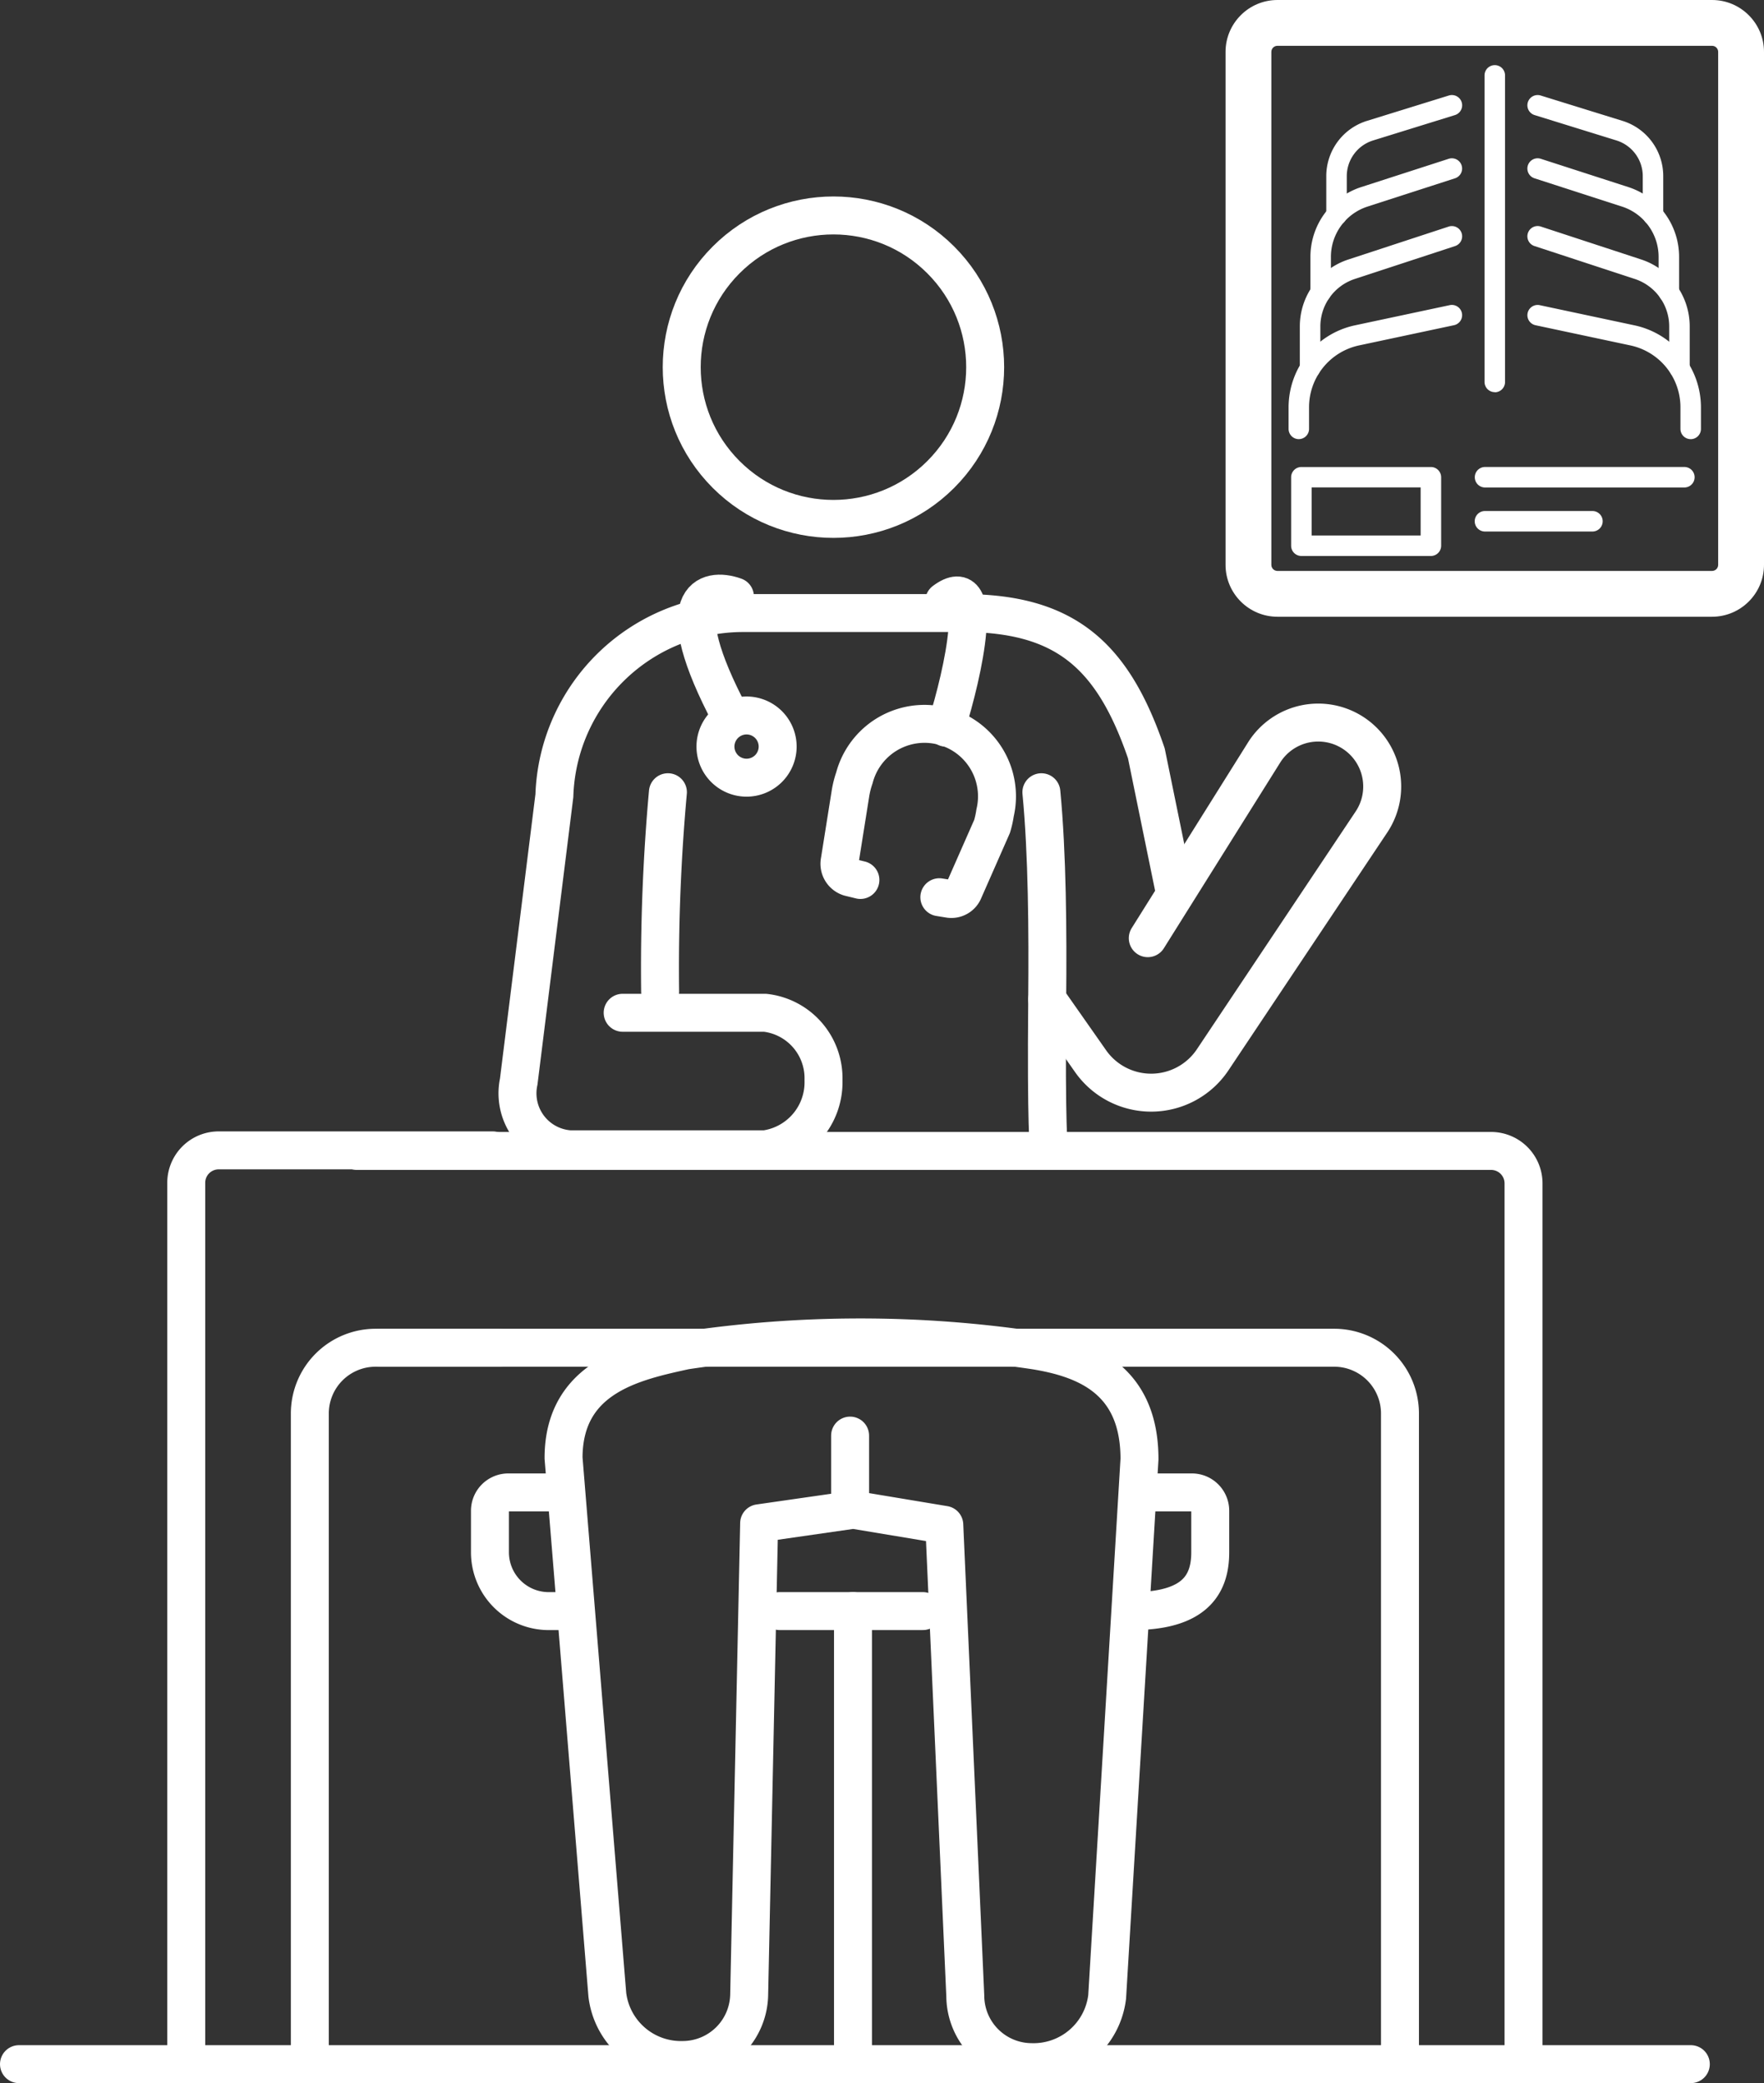 <svg xmlns="http://www.w3.org/2000/svg" width="69.711" height="82.32" viewBox="0 0 69.711 82.32"><rect x="0" y="0" width="69.711" height="82.32" fill="#333333" stroke="none"/><g id="Group_13108" data-name="Group 13108" transform="translate(-11082.223 -5947.159)"><g id="Group_13107" data-name="Group 13107"><path id="Path_1975" data-name="Path 1975" d="M190.273,499.573V464.885a1.282,1.282,0,0,0-1.282-1.282H144.172" transform="translate(10952.158 5529.038)" fill="none" stroke="#fff" stroke-linecap="round" stroke-linejoin="round" stroke-width="1.5"></path><path id="Path_1976" data-name="Path 1976" d="M154.173,543.8H191.82a2.6,2.6,0,0,1,2.6,2.6v25.584" transform="translate(10943.128 5456.618)" fill="none" stroke="#fff" stroke-linecap="round" stroke-linejoin="round" stroke-width="1.5"></path><path id="Path_1977" data-name="Path 1977" d="M74.63,498.887V464.663a1.282,1.282,0,0,1,1.282-1.282h10.83" transform="translate(11014.953 5529.238)" fill="none" stroke="#fff" stroke-linecap="round" stroke-linejoin="round" stroke-width="1.5"></path><path id="Path_1978" data-name="Path 1978" d="M132.386,543.8h-4.861a2.6,2.6,0,0,0-2.6,2.6v25.584" transform="translate(10969.542 5456.618)" fill="none" stroke="#fff" stroke-linecap="round" stroke-linejoin="round" stroke-width="1.5"></path><line id="Line_60" data-name="Line 60" x2="66.069" transform="translate(11082.973 6028.729)" fill="none" stroke="#fff" stroke-linecap="round" stroke-linejoin="round" stroke-width="1.5"></line><circle id="Ellipse_25" data-name="Ellipse 25" cx="5.996" cy="5.996" r="5.996" transform="translate(11106.68 5961.669) rotate(-45)" fill="none" stroke="#fff" stroke-linejoin="round" stroke-width="1.5"></circle><path id="Path_1979" data-name="Path 1979" d="M267.916,317.518a77.223,77.223,0,0,0-.308,7.877" transform="translate(10840.702 5660.948)" fill="none" stroke="#fff" stroke-linecap="round" stroke-linejoin="round" stroke-width="1.5"></path><path id="Path_1980" data-name="Path 1980" d="M422.923,317.518c.234,2.431.255,5.5.23,8.186-.047,5.129.067,5.884.067,5.884" transform="translate(10700.454 5660.948)" fill="none" stroke="#fff" stroke-linecap="round" stroke-linejoin="round" stroke-width="1.5"></path><path id="Path_1981" data-name="Path 1981" d="M235.542,255.6l-1.12-5.472c-1.332-3.9-3.226-5.543-7.263-5.543h-8.686a7.46,7.46,0,0,0-7.445,7.218l-1.409,11.3a2.216,2.216,0,0,0,2.034,2.674h7.7a2.672,2.672,0,0,0,2.311-2.7v-.077a2.6,2.6,0,0,0-2.311-2.619h-5.626" transform="translate(10893.103 5726.8)" fill="none" stroke="#fff" stroke-linecap="round" stroke-linejoin="round" stroke-width="1.5"></path><path id="Path_1982" data-name="Path 1982" d="M239.638,546.421l-3.591.516-.393,18.6a2.63,2.63,0,0,1-2.62,2.61,2.929,2.929,0,0,1-2.986-2.578l-1.73-21.209c0-3.241,2.86-3.819,4.809-4.25a46.538,46.538,0,0,1,13.839,0c1.97.323,4.113,1.138,4.112,4.292L249.8,565.654a2.93,2.93,0,0,1-2.986,2.578,2.63,2.63,0,0,1-2.62-2.611L243.364,547l-3.486-.58" transform="translate(10876.176 5460.418)" fill="none" stroke="#fff" stroke-linecap="round" stroke-linejoin="round" stroke-width="1.5"></path><line id="Line_61" data-name="Line 61" x2="5.659" transform="translate(11113.035 6010.825)" fill="none" stroke="#fff" stroke-linecap="round" stroke-linejoin="round" stroke-width="1.5"></line><path id="Path_1983" data-name="Path 1983" d="M460.222,602.677h1.944a.726.726,0,0,1,.725.726v1.641c0,1.284-.616,2.324-3.1,2.324" transform="translate(10667.159 5403.458)" fill="none" stroke="#fff" stroke-linecap="round" stroke-linejoin="round" stroke-width="1.5"></path><path id="Path_1984" data-name="Path 1984" d="M201.154,602.677h-2.092a.726.726,0,0,0-.726.726v1.641a2.324,2.324,0,0,0,2.324,2.324h.993" transform="translate(10903.249 5403.458)" fill="none" stroke="#fff" stroke-linecap="round" stroke-linejoin="round" stroke-width="1.5"></path><line id="Line_62" data-name="Line 62" y2="17.672" transform="translate(11115.932 6010.825)" fill="none" stroke="#fff" stroke-linecap="round" stroke-linejoin="round" stroke-width="1.5"></line><line id="Line_63" data-name="Line 63" y2="2.676" transform="translate(11115.818 6003.89)" fill="none" stroke="#fff" stroke-linecap="round" stroke-linejoin="round" stroke-width="1.5"></line><path id="Path_1985" data-name="Path 1985" d="M429.27,297.5l4.622-7.377a2.527,2.527,0,1,1,4.229,2.768l-6.285,9.413a2.925,2.925,0,0,1-4.828.055l-1.712-2.442" transform="translate(10698.312 5686.733)" fill="none" stroke="#fff" stroke-linecap="round" stroke-linejoin="round" stroke-width="1.5"></path><path id="Path_1986" data-name="Path 1986" d="M284.065,236.741c-1.089-.388-2.681-.007-.177,4.728" transform="translate(10827.202 5733.991)" fill="none" stroke="#fff" stroke-linecap="round" stroke-linejoin="round" stroke-width="1.5"></path><path id="Path_1987" data-name="Path 1987" d="M344.657,296.719l.416.067a.529.529,0,0,0,.553-.335l1.114-2.53a3.775,3.775,0,0,0,.119-.534A2.865,2.865,0,0,0,341.3,292a3.688,3.688,0,0,0-.161.651l-.418,2.627a.559.559,0,0,0,.382.653l.434.106" transform="translate(10774.688 5685.896)" fill="none" stroke="#fff" stroke-linecap="round" stroke-linejoin="round" stroke-width="1.5"></path><path id="Path_1988" data-name="Path 1988" d="M383.42,242.568c.715-2.257,1.547-6.211-.07-5" transform="translate(10736.188 5733.347)" fill="none" stroke="#fff" stroke-linecap="round" stroke-linejoin="round" stroke-width="1.5"></path><path id="Path_1989" data-name="Path 1989" d="M292.64,287.478a1.229,1.229,0,1,1-1.229-1.229A1.229,1.229,0,0,1,292.64,287.478Z" transform="translate(10820.315 5689.184)" fill="none" stroke="#fff" stroke-linecap="round" stroke-linejoin="round" stroke-width="1.5"></path></g><g id="Group_13106" data-name="Group 13106"><g id="Path_1990" data-name="Path 1990" transform="translate(10628.068 5947.659)" fill="#fff"><path d="M 521.814 23.622 L 504.638 23.622 C 503.645 23.622 502.837 22.814 502.837 21.821 L 502.837 1.551 C 502.837 0.558 503.645 -0.25 504.638 -0.25 L 521.814 -0.25 C 522.808 -0.25 523.616 0.558 523.616 1.551 L 523.616 21.821 C 523.616 22.814 522.808 23.622 521.814 23.622 Z M 504.638 1.06 C 504.368 1.06 504.147 1.281 504.147 1.551 L 504.147 21.821 C 504.147 22.092 504.368 22.312 504.638 22.312 L 521.814 22.312 C 522.085 22.312 522.305 22.092 522.305 21.821 L 522.305 1.551 C 522.305 1.281 522.085 1.06 521.814 1.06 L 504.638 1.06 Z" stroke="none"></path><path d="M 521.814 23.372 C 522.67 23.372 523.366 22.676 523.366 21.821 L 523.366 1.551 C 523.366 0.696 522.67 1.99493410946161e-06 521.814 1.99493410946161e-06 L 504.638 1.99493410946161e-06 C 503.783 1.99493410946161e-06 503.087 0.696 503.087 1.551 L 503.087 21.821 C 503.087 22.676 503.783 23.372 504.638 23.372 L 521.814 23.372 M 504.638 0.81 L 521.814 0.81 C 522.223 0.81 522.555 1.143 522.555 1.551 L 522.555 21.821 C 522.555 22.23 522.223 22.562 521.814 22.562 L 504.638 22.562 C 504.23 22.562 503.897 22.23 503.897 21.821 L 503.897 1.551 C 503.897 1.143 504.23 0.81 504.638 0.81 M 521.814 23.872 L 504.638 23.872 C 503.507 23.872 502.587 22.952 502.587 21.821 L 502.587 1.551 C 502.587 0.42 503.507 -0.5 504.638 -0.5 L 521.814 -0.5 C 522.945 -0.5 523.866 0.42 523.866 1.551 L 523.866 21.821 C 523.866 22.952 522.945 23.872 521.814 23.872 Z M 504.638 1.31 C 504.505 1.31 504.397 1.418 504.397 1.551 L 504.397 21.821 C 504.397 21.954 504.505 22.062 504.638 22.062 L 521.814 22.062 C 521.947 22.062 522.055 21.954 522.055 21.821 L 522.055 1.551 C 522.055 1.418 521.947 1.31 521.814 1.31 L 504.638 1.31 Z" stroke="none" fill="#fff"></path></g><g id="Group_13105" data-name="Group 13105"><path id="Path_1991" data-name="Path 1991" d="M524.016,124.317a.405.405,0,0,1-.405-.405v-.862a3.318,3.318,0,0,1,2.61-3.228l3.758-.8a.405.405,0,0,1,.17.792l-3.759.8a2.5,2.5,0,0,0-1.97,2.435v.862a.405.405,0,0,1-.405.405" transform="translate(10609.535 5840.196)" fill="#fff"></path><path id="Path_1992" data-name="Path 1992" d="M528.593,92.914a.405.405,0,0,1-.405-.405V90.867a2.785,2.785,0,0,1,1.92-2.651l3.963-1.3a.405.405,0,1,1,.253.77l-3.963,1.3A1.977,1.977,0,0,0,529,90.867v1.642a.405.405,0,0,1-.405.405" transform="translate(10605.402 5869.197)" fill="#fff"></path><path id="Path_1993" data-name="Path 1993" d="M532.91,65.038a.405.405,0,0,1-.405-.405v-1.4a2.9,2.9,0,0,1,2.013-2.766l3.452-1.116a.405.405,0,1,1,.249.771l-3.452,1.116a2.09,2.09,0,0,0-1.452,1.995v1.4a.405.405,0,0,1-.405.405" transform="translate(10601.504 5894.083)" fill="#fff"></path><path id="Path_1994" data-name="Path 1994" d="M539.363,38.731a.405.405,0,0,1-.405-.405V36.791a2.285,2.285,0,0,1,1.617-2.194l3.227-1a.405.405,0,1,1,.24.774l-3.227,1a1.479,1.479,0,0,0-1.047,1.42v1.536a.405.405,0,0,1-.405.405" transform="translate(10595.678 5917.336)" fill="#fff"></path><path id="Path_1995" data-name="Path 1995" d="M627.329,124.315a.405.405,0,0,1-.405-.405v-.862a2.5,2.5,0,0,0-1.97-2.435l-3.758-.8a.405.405,0,0,1,.17-.792l3.758.8a3.317,3.317,0,0,1,2.61,3.228v.862a.405.405,0,0,1-.405.405" transform="translate(10521.708 5840.198)" fill="#fff"></path><path id="Path_1996" data-name="Path 1996" d="M626.884,92.914a.405.405,0,0,1-.405-.405V90.867a1.977,1.977,0,0,0-1.363-1.882l-3.963-1.3a.405.405,0,1,1,.253-.77l3.963,1.3a2.785,2.785,0,0,1,1.92,2.651v1.642a.405.405,0,0,1-.405.405" transform="translate(10521.709 5869.197)" fill="#fff"></path><path id="Path_1997" data-name="Path 1997" d="M626.466,65.038a.405.405,0,0,1-.405-.405v-1.4a2.09,2.09,0,0,0-1.452-1.995l-3.453-1.116a.405.405,0,1,1,.249-.771l3.453,1.116a2.9,2.9,0,0,1,2.013,2.766v1.4a.405.405,0,0,1-.405.405" transform="translate(10521.708 5894.083)" fill="#fff"></path><path id="Path_1998" data-name="Path 1998" d="M625.839,38.732a.405.405,0,0,1-.405-.405V36.792a1.479,1.479,0,0,0-1.047-1.42l-3.227-1a.4.4,0,1,1,.239-.774l3.227,1a2.285,2.285,0,0,1,1.617,2.194v1.536a.405.405,0,0,1-.405.405" transform="translate(10521.709 5917.335)" fill="#fff"></path><path id="Path_1999" data-name="Path 1999" d="M603.82,34.3a.405.405,0,0,1-.405-.405V21.782a.405.405,0,0,1,.81,0V33.9a.405.405,0,0,1-.405.405" transform="translate(10537.475 5928.356)" fill="#fff"></path></g><path id="Path_2000" data-name="Path 2000" d="M530.172,188.567h-5.118a.405.405,0,0,1-.405-.405v-2.706a.405.405,0,0,1,.405-.405h5.118a.405.405,0,0,1,.405.405v2.706a.405.405,0,0,1-.405.405m-4.713-.81h4.308v-1.9h-4.308Z" transform="translate(10608.598 5780.563)" fill="#fff"></path><path id="Path_2001" data-name="Path 2001" d="M607.733,185.86h-7.877a.405.405,0,1,1,0-.81h7.877a.405.405,0,0,1,0,.81" transform="translate(10541.054 5780.563)" fill="#fff"></path><path id="Path_2002" data-name="Path 2002" d="M604.1,203.79h-4.247a.405.405,0,0,1,0-.81H604.1a.405.405,0,1,1,0,.81" transform="translate(10541.054 5764.373)" fill="#fff"></path></g></g></svg>